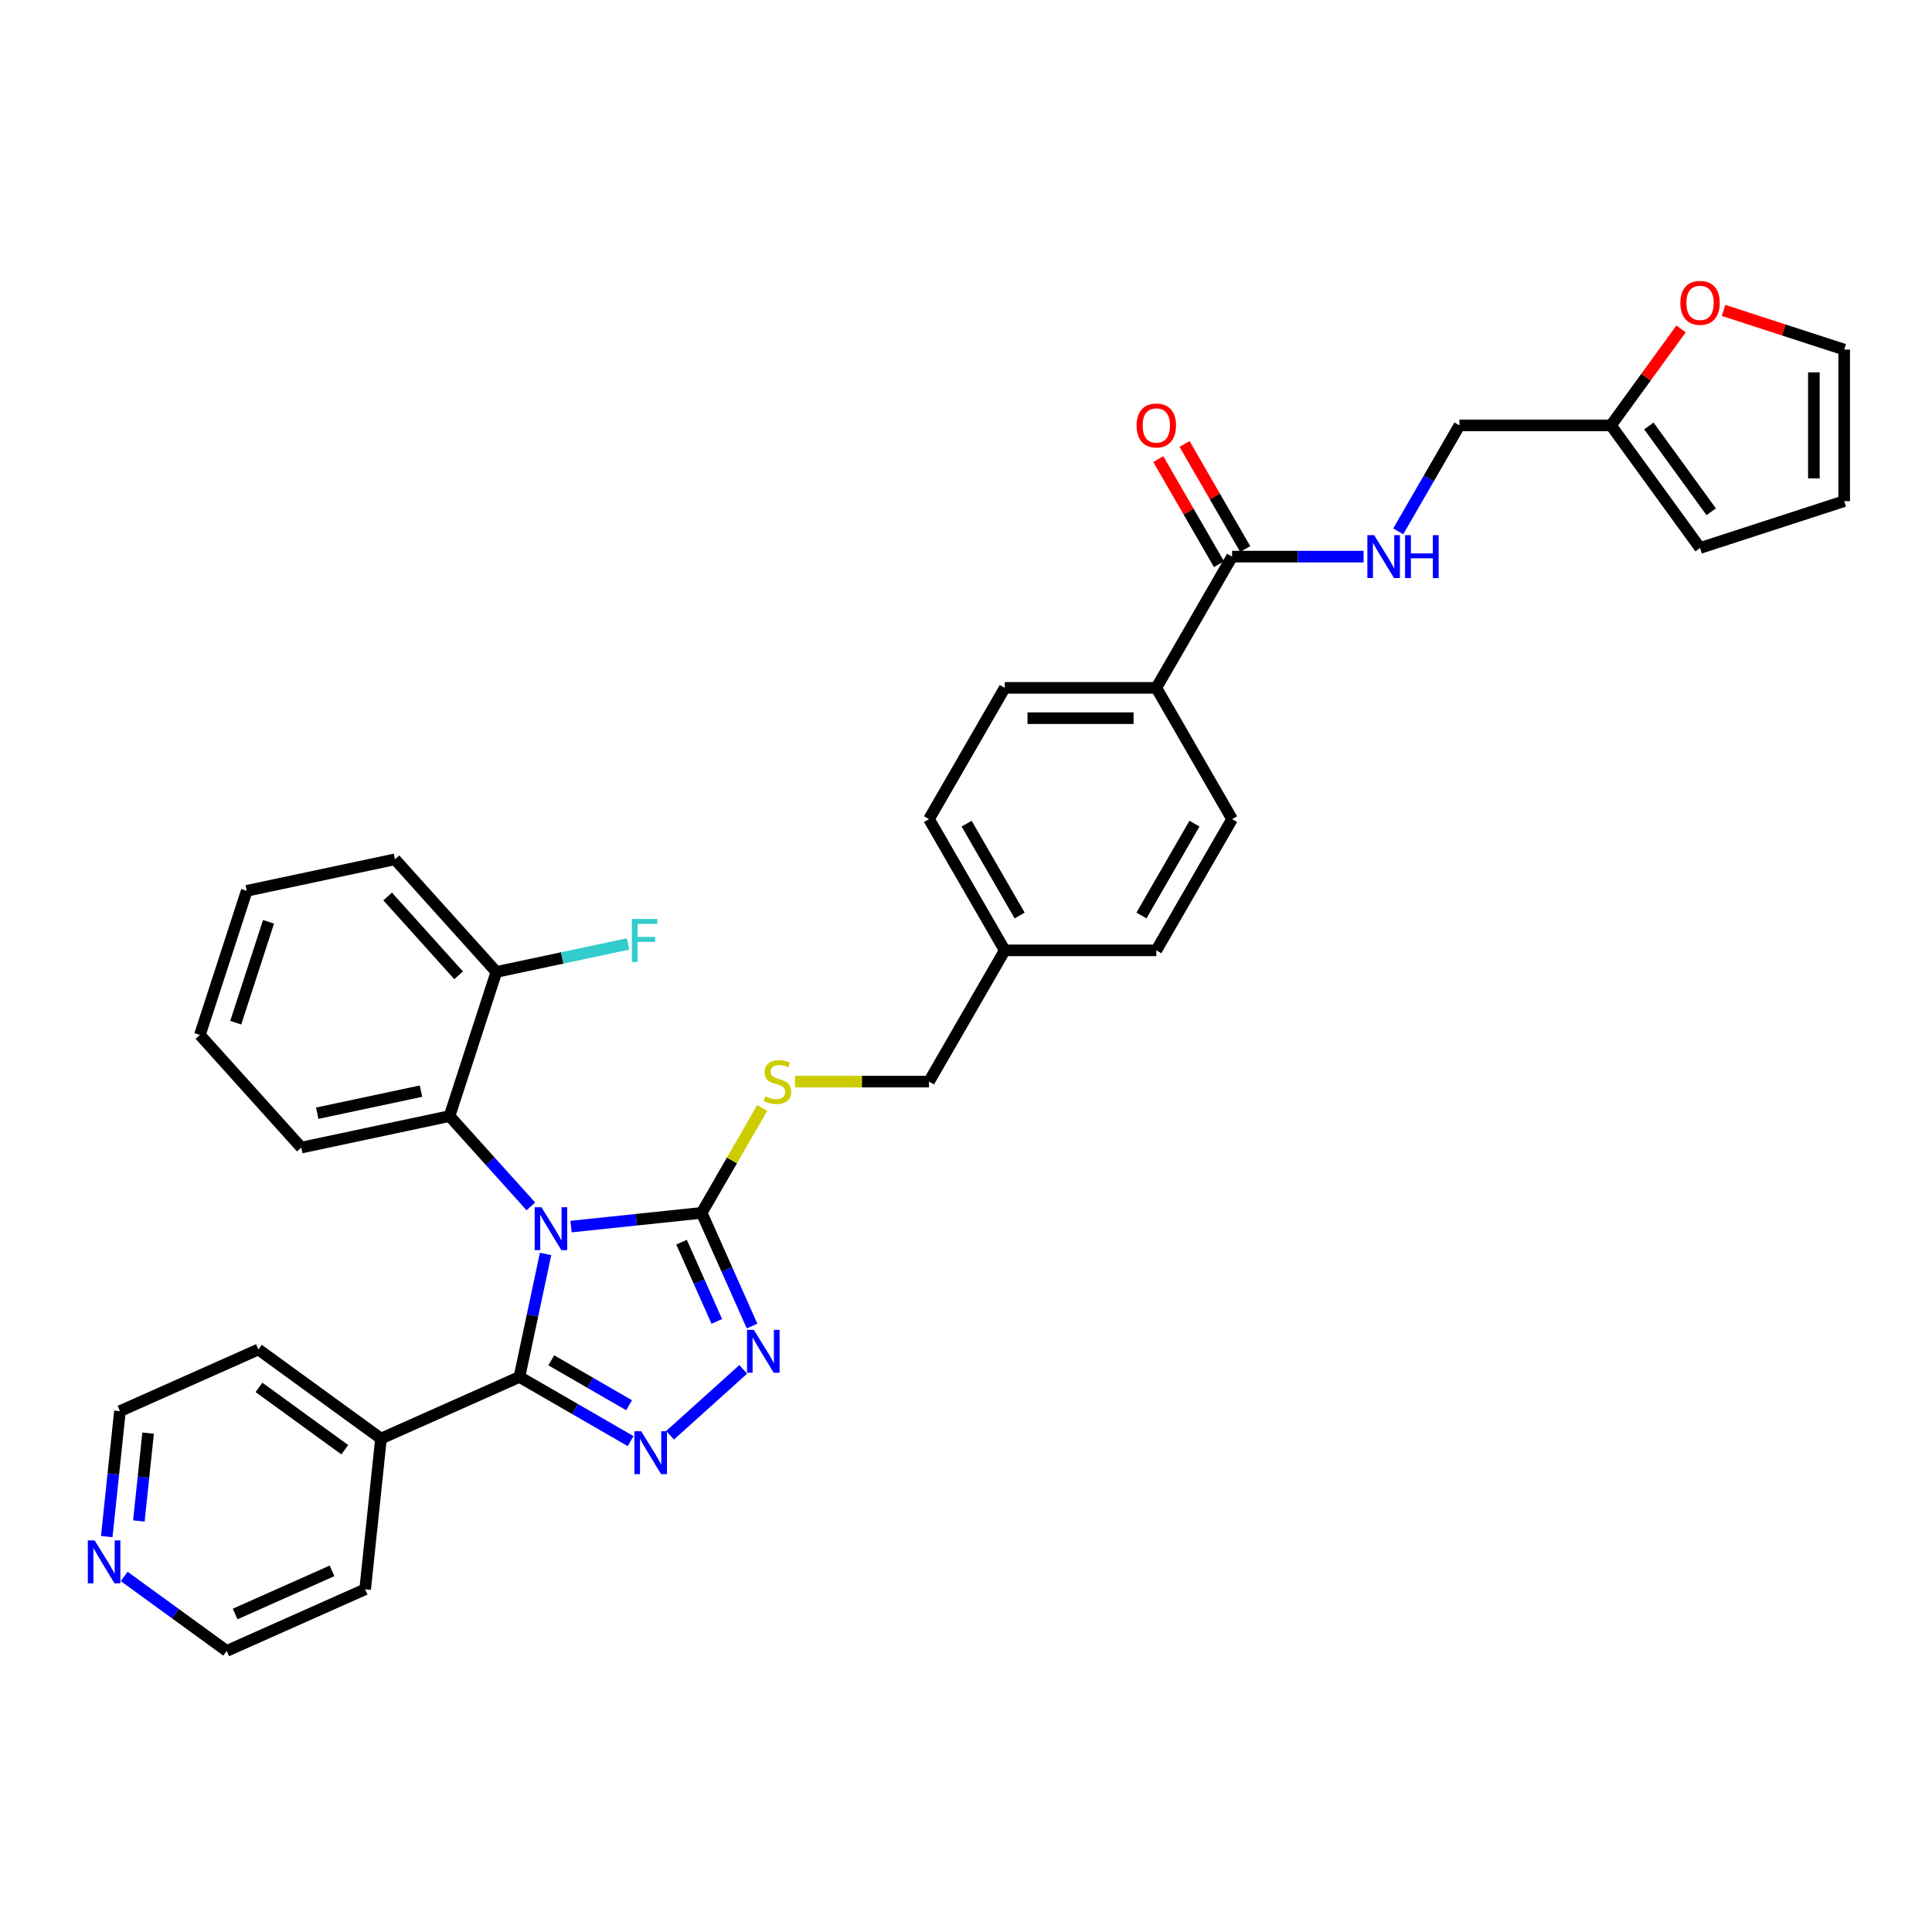 <?xml version='1.0' encoding='iso-8859-1'?>
<svg version='1.1' baseProfile='full'
              xmlns='http://www.w3.org/2000/svg'
                      xmlns:rdkit='http://www.rdkit.org/xml'
                      xmlns:xlink='http://www.w3.org/1999/xlink'
                  xml:space='preserve'
width='1000px' height='1000px' viewBox='0 0 1000 1000'>
<!-- END OF HEADER -->
<rect style='opacity:1.0;fill:#FFFFFF;stroke:none' width='1000' height='1000' x='0' y='0'> </rect>
<path class='bond-0' d='M 599.532,237.634 L 615.234,264.831' style='fill:none;fill-rule:evenodd;stroke:#FF0000;stroke-width:6px;stroke-linecap:butt;stroke-linejoin:miter;stroke-opacity:1' />
<path class='bond-0' d='M 615.234,264.831 L 630.937,292.028' style='fill:none;fill-rule:evenodd;stroke:#000000;stroke-width:6px;stroke-linecap:butt;stroke-linejoin:miter;stroke-opacity:1' />
<path class='bond-0' d='M 613.119,229.79 L 628.821,256.987' style='fill:none;fill-rule:evenodd;stroke:#FF0000;stroke-width:6px;stroke-linecap:butt;stroke-linejoin:miter;stroke-opacity:1' />
<path class='bond-0' d='M 628.821,256.987 L 644.523,284.184' style='fill:none;fill-rule:evenodd;stroke:#000000;stroke-width:6px;stroke-linecap:butt;stroke-linejoin:miter;stroke-opacity:1' />
<path class='bond-1' d='M 637.73,288.106 L 671.758,288.106' style='fill:none;fill-rule:evenodd;stroke:#000000;stroke-width:6px;stroke-linecap:butt;stroke-linejoin:miter;stroke-opacity:1' />
<path class='bond-1' d='M 671.758,288.106 L 705.786,288.106' style='fill:none;fill-rule:evenodd;stroke:#0000FF;stroke-width:6px;stroke-linecap:butt;stroke-linejoin:miter;stroke-opacity:1' />
<path class='bond-2' d='M 637.73,288.106 L 598.509,356.039' style='fill:none;fill-rule:evenodd;stroke:#000000;stroke-width:6px;stroke-linecap:butt;stroke-linejoin:miter;stroke-opacity:1' />
<path class='bond-3' d='M 833.835,220.173 L 851.971,195.212' style='fill:none;fill-rule:evenodd;stroke:#000000;stroke-width:6px;stroke-linecap:butt;stroke-linejoin:miter;stroke-opacity:1' />
<path class='bond-3' d='M 851.971,195.212 L 870.106,170.251' style='fill:none;fill-rule:evenodd;stroke:#FF0000;stroke-width:6px;stroke-linecap:butt;stroke-linejoin:miter;stroke-opacity:1' />
<path class='bond-4' d='M 833.835,220.173 L 879.943,283.634' style='fill:none;fill-rule:evenodd;stroke:#000000;stroke-width:6px;stroke-linecap:butt;stroke-linejoin:miter;stroke-opacity:1' />
<path class='bond-4' d='M 853.444,220.471 L 885.719,264.893' style='fill:none;fill-rule:evenodd;stroke:#000000;stroke-width:6px;stroke-linecap:butt;stroke-linejoin:miter;stroke-opacity:1' />
<path class='bond-5' d='M 833.835,220.173 L 755.393,220.173' style='fill:none;fill-rule:evenodd;stroke:#000000;stroke-width:6px;stroke-linecap:butt;stroke-linejoin:miter;stroke-opacity:1' />
<path class='bond-6' d='M 723.717,275.037 L 739.555,247.605' style='fill:none;fill-rule:evenodd;stroke:#0000FF;stroke-width:6px;stroke-linecap:butt;stroke-linejoin:miter;stroke-opacity:1' />
<path class='bond-6' d='M 739.555,247.605 L 755.393,220.173' style='fill:none;fill-rule:evenodd;stroke:#000000;stroke-width:6px;stroke-linecap:butt;stroke-linejoin:miter;stroke-opacity:1' />
<path class='bond-7' d='M 892.101,160.662 L 923.323,170.807' style='fill:none;fill-rule:evenodd;stroke:#FF0000;stroke-width:6px;stroke-linecap:butt;stroke-linejoin:miter;stroke-opacity:1' />
<path class='bond-7' d='M 923.323,170.807 L 954.545,180.952' style='fill:none;fill-rule:evenodd;stroke:#000000;stroke-width:6px;stroke-linecap:butt;stroke-linejoin:miter;stroke-opacity:1' />
<path class='bond-8' d='M 295.556,634.878 L 329.369,631.324' style='fill:none;fill-rule:evenodd;stroke:#0000FF;stroke-width:6px;stroke-linecap:butt;stroke-linejoin:miter;stroke-opacity:1' />
<path class='bond-8' d='M 329.369,631.324 L 363.182,627.77' style='fill:none;fill-rule:evenodd;stroke:#000000;stroke-width:6px;stroke-linecap:butt;stroke-linejoin:miter;stroke-opacity:1' />
<path class='bond-9' d='M 282.392,649.038 L 275.626,680.868' style='fill:none;fill-rule:evenodd;stroke:#0000FF;stroke-width:6px;stroke-linecap:butt;stroke-linejoin:miter;stroke-opacity:1' />
<path class='bond-9' d='M 275.626,680.868 L 268.861,712.698' style='fill:none;fill-rule:evenodd;stroke:#000000;stroke-width:6px;stroke-linecap:butt;stroke-linejoin:miter;stroke-opacity:1' />
<path class='bond-10' d='M 274.784,624.435 L 253.733,601.056' style='fill:none;fill-rule:evenodd;stroke:#0000FF;stroke-width:6px;stroke-linecap:butt;stroke-linejoin:miter;stroke-opacity:1' />
<path class='bond-10' d='M 253.733,601.056 L 232.682,577.676' style='fill:none;fill-rule:evenodd;stroke:#000000;stroke-width:6px;stroke-linecap:butt;stroke-linejoin:miter;stroke-opacity:1' />
<path class='bond-11' d='M 363.182,627.77 L 376.226,657.066' style='fill:none;fill-rule:evenodd;stroke:#000000;stroke-width:6px;stroke-linecap:butt;stroke-linejoin:miter;stroke-opacity:1' />
<path class='bond-11' d='M 376.226,657.066 L 389.269,686.363' style='fill:none;fill-rule:evenodd;stroke:#0000FF;stroke-width:6px;stroke-linecap:butt;stroke-linejoin:miter;stroke-opacity:1' />
<path class='bond-11' d='M 352.763,642.94 L 361.894,663.448' style='fill:none;fill-rule:evenodd;stroke:#000000;stroke-width:6px;stroke-linecap:butt;stroke-linejoin:miter;stroke-opacity:1' />
<path class='bond-11' d='M 361.894,663.448 L 371.024,683.955' style='fill:none;fill-rule:evenodd;stroke:#0000FF;stroke-width:6px;stroke-linecap:butt;stroke-linejoin:miter;stroke-opacity:1' />
<path class='bond-12' d='M 363.182,627.77 L 378.857,600.621' style='fill:none;fill-rule:evenodd;stroke:#000000;stroke-width:6px;stroke-linecap:butt;stroke-linejoin:miter;stroke-opacity:1' />
<path class='bond-12' d='M 378.857,600.621 L 394.532,573.471' style='fill:none;fill-rule:evenodd;stroke:#CCCC00;stroke-width:6px;stroke-linecap:butt;stroke-linejoin:miter;stroke-opacity:1' />
<path class='bond-13' d='M 384.702,708.782 L 346.83,742.882' style='fill:none;fill-rule:evenodd;stroke:#0000FF;stroke-width:6px;stroke-linecap:butt;stroke-linejoin:miter;stroke-opacity:1' />
<path class='bond-14' d='M 326.408,745.923 L 297.634,729.31' style='fill:none;fill-rule:evenodd;stroke:#0000FF;stroke-width:6px;stroke-linecap:butt;stroke-linejoin:miter;stroke-opacity:1' />
<path class='bond-14' d='M 297.634,729.31 L 268.861,712.698' style='fill:none;fill-rule:evenodd;stroke:#000000;stroke-width:6px;stroke-linecap:butt;stroke-linejoin:miter;stroke-opacity:1' />
<path class='bond-14' d='M 325.62,727.353 L 305.479,715.724' style='fill:none;fill-rule:evenodd;stroke:#0000FF;stroke-width:6px;stroke-linecap:butt;stroke-linejoin:miter;stroke-opacity:1' />
<path class='bond-14' d='M 305.479,715.724 L 285.337,704.095' style='fill:none;fill-rule:evenodd;stroke:#000000;stroke-width:6px;stroke-linecap:butt;stroke-linejoin:miter;stroke-opacity:1' />
<path class='bond-15' d='M 268.861,712.698 L 197.2,744.603' style='fill:none;fill-rule:evenodd;stroke:#000000;stroke-width:6px;stroke-linecap:butt;stroke-linejoin:miter;stroke-opacity:1' />
<path class='bond-16' d='M 411.487,559.838 L 446.166,559.838' style='fill:none;fill-rule:evenodd;stroke:#CCCC00;stroke-width:6px;stroke-linecap:butt;stroke-linejoin:miter;stroke-opacity:1' />
<path class='bond-16' d='M 446.166,559.838 L 480.846,559.838' style='fill:none;fill-rule:evenodd;stroke:#000000;stroke-width:6px;stroke-linecap:butt;stroke-linejoin:miter;stroke-opacity:1' />
<path class='bond-17' d='M 637.73,423.972 L 598.509,491.905' style='fill:none;fill-rule:evenodd;stroke:#000000;stroke-width:6px;stroke-linecap:butt;stroke-linejoin:miter;stroke-opacity:1' />
<path class='bond-17' d='M 618.26,426.317 L 590.805,473.87' style='fill:none;fill-rule:evenodd;stroke:#000000;stroke-width:6px;stroke-linecap:butt;stroke-linejoin:miter;stroke-opacity:1' />
<path class='bond-18' d='M 637.73,423.972 L 598.509,356.039' style='fill:none;fill-rule:evenodd;stroke:#000000;stroke-width:6px;stroke-linecap:butt;stroke-linejoin:miter;stroke-opacity:1' />
<path class='bond-19' d='M 480.846,559.838 L 520.067,491.905' style='fill:none;fill-rule:evenodd;stroke:#000000;stroke-width:6px;stroke-linecap:butt;stroke-linejoin:miter;stroke-opacity:1' />
<path class='bond-20' d='M 598.509,491.905 L 520.067,491.905' style='fill:none;fill-rule:evenodd;stroke:#000000;stroke-width:6px;stroke-linecap:butt;stroke-linejoin:miter;stroke-opacity:1' />
<path class='bond-21' d='M 520.067,491.905 L 480.846,423.972' style='fill:none;fill-rule:evenodd;stroke:#000000;stroke-width:6px;stroke-linecap:butt;stroke-linejoin:miter;stroke-opacity:1' />
<path class='bond-21' d='M 527.77,473.87 L 500.315,426.317' style='fill:none;fill-rule:evenodd;stroke:#000000;stroke-width:6px;stroke-linecap:butt;stroke-linejoin:miter;stroke-opacity:1' />
<path class='bond-22' d='M 103.466,535.691 L 127.706,461.088' style='fill:none;fill-rule:evenodd;stroke:#000000;stroke-width:6px;stroke-linecap:butt;stroke-linejoin:miter;stroke-opacity:1' />
<path class='bond-22' d='M 122.022,529.349 L 138.99,477.127' style='fill:none;fill-rule:evenodd;stroke:#000000;stroke-width:6px;stroke-linecap:butt;stroke-linejoin:miter;stroke-opacity:1' />
<path class='bond-23' d='M 103.466,535.691 L 155.954,593.985' style='fill:none;fill-rule:evenodd;stroke:#000000;stroke-width:6px;stroke-linecap:butt;stroke-linejoin:miter;stroke-opacity:1' />
<path class='bond-24' d='M 127.706,461.088 L 204.434,444.779' style='fill:none;fill-rule:evenodd;stroke:#000000;stroke-width:6px;stroke-linecap:butt;stroke-linejoin:miter;stroke-opacity:1' />
<path class='bond-25' d='M 55.253,795.345 L 58.666,762.873' style='fill:none;fill-rule:evenodd;stroke:#0000FF;stroke-width:6px;stroke-linecap:butt;stroke-linejoin:miter;stroke-opacity:1' />
<path class='bond-25' d='M 58.666,762.873 L 62.079,730.401' style='fill:none;fill-rule:evenodd;stroke:#000000;stroke-width:6px;stroke-linecap:butt;stroke-linejoin:miter;stroke-opacity:1' />
<path class='bond-25' d='M 71.879,787.244 L 74.268,764.513' style='fill:none;fill-rule:evenodd;stroke:#0000FF;stroke-width:6px;stroke-linecap:butt;stroke-linejoin:miter;stroke-opacity:1' />
<path class='bond-25' d='M 74.268,764.513 L 76.657,741.783' style='fill:none;fill-rule:evenodd;stroke:#000000;stroke-width:6px;stroke-linecap:butt;stroke-linejoin:miter;stroke-opacity:1' />
<path class='bond-26' d='M 64.265,815.96 L 90.803,835.24' style='fill:none;fill-rule:evenodd;stroke:#0000FF;stroke-width:6px;stroke-linecap:butt;stroke-linejoin:miter;stroke-opacity:1' />
<path class='bond-26' d='M 90.803,835.24 L 117.34,854.521' style='fill:none;fill-rule:evenodd;stroke:#000000;stroke-width:6px;stroke-linecap:butt;stroke-linejoin:miter;stroke-opacity:1' />
<path class='bond-27' d='M 197.2,744.603 L 189.001,822.616' style='fill:none;fill-rule:evenodd;stroke:#000000;stroke-width:6px;stroke-linecap:butt;stroke-linejoin:miter;stroke-opacity:1' />
<path class='bond-28' d='M 197.2,744.603 L 133.739,698.496' style='fill:none;fill-rule:evenodd;stroke:#000000;stroke-width:6px;stroke-linecap:butt;stroke-linejoin:miter;stroke-opacity:1' />
<path class='bond-28' d='M 178.46,750.379 L 134.037,718.104' style='fill:none;fill-rule:evenodd;stroke:#000000;stroke-width:6px;stroke-linecap:butt;stroke-linejoin:miter;stroke-opacity:1' />
<path class='bond-29' d='M 117.34,854.521 L 189.001,822.616' style='fill:none;fill-rule:evenodd;stroke:#000000;stroke-width:6px;stroke-linecap:butt;stroke-linejoin:miter;stroke-opacity:1' />
<path class='bond-29' d='M 121.708,835.403 L 171.871,813.069' style='fill:none;fill-rule:evenodd;stroke:#000000;stroke-width:6px;stroke-linecap:butt;stroke-linejoin:miter;stroke-opacity:1' />
<path class='bond-30' d='M 62.079,730.401 L 133.739,698.496' style='fill:none;fill-rule:evenodd;stroke:#000000;stroke-width:6px;stroke-linecap:butt;stroke-linejoin:miter;stroke-opacity:1' />
<path class='bond-31' d='M 204.434,444.779 L 256.922,503.073' style='fill:none;fill-rule:evenodd;stroke:#000000;stroke-width:6px;stroke-linecap:butt;stroke-linejoin:miter;stroke-opacity:1' />
<path class='bond-31' d='M 200.648,464.021 L 237.39,504.827' style='fill:none;fill-rule:evenodd;stroke:#000000;stroke-width:6px;stroke-linecap:butt;stroke-linejoin:miter;stroke-opacity:1' />
<path class='bond-32' d='M 256.922,503.073 L 232.682,577.676' style='fill:none;fill-rule:evenodd;stroke:#000000;stroke-width:6px;stroke-linecap:butt;stroke-linejoin:miter;stroke-opacity:1' />
<path class='bond-33' d='M 256.922,503.073 L 291.003,495.829' style='fill:none;fill-rule:evenodd;stroke:#000000;stroke-width:6px;stroke-linecap:butt;stroke-linejoin:miter;stroke-opacity:1' />
<path class='bond-33' d='M 291.003,495.829 L 325.084,488.585' style='fill:none;fill-rule:evenodd;stroke:#33CCCC;stroke-width:6px;stroke-linecap:butt;stroke-linejoin:miter;stroke-opacity:1' />
<path class='bond-34' d='M 232.682,577.676 L 155.954,593.985' style='fill:none;fill-rule:evenodd;stroke:#000000;stroke-width:6px;stroke-linecap:butt;stroke-linejoin:miter;stroke-opacity:1' />
<path class='bond-34' d='M 217.911,564.777 L 164.201,576.193' style='fill:none;fill-rule:evenodd;stroke:#000000;stroke-width:6px;stroke-linecap:butt;stroke-linejoin:miter;stroke-opacity:1' />
<path class='bond-35' d='M 480.846,423.972 L 520.067,356.039' style='fill:none;fill-rule:evenodd;stroke:#000000;stroke-width:6px;stroke-linecap:butt;stroke-linejoin:miter;stroke-opacity:1' />
<path class='bond-36' d='M 520.067,356.039 L 598.509,356.039' style='fill:none;fill-rule:evenodd;stroke:#000000;stroke-width:6px;stroke-linecap:butt;stroke-linejoin:miter;stroke-opacity:1' />
<path class='bond-36' d='M 531.833,371.727 L 586.742,371.727' style='fill:none;fill-rule:evenodd;stroke:#000000;stroke-width:6px;stroke-linecap:butt;stroke-linejoin:miter;stroke-opacity:1' />
<path class='bond-37' d='M 879.943,283.634 L 954.545,259.394' style='fill:none;fill-rule:evenodd;stroke:#000000;stroke-width:6px;stroke-linecap:butt;stroke-linejoin:miter;stroke-opacity:1' />
<path class='bond-38' d='M 954.545,180.952 L 954.545,259.394' style='fill:none;fill-rule:evenodd;stroke:#000000;stroke-width:6px;stroke-linecap:butt;stroke-linejoin:miter;stroke-opacity:1' />
<path class='bond-38' d='M 938.857,192.718 L 938.857,247.628' style='fill:none;fill-rule:evenodd;stroke:#000000;stroke-width:6px;stroke-linecap:butt;stroke-linejoin:miter;stroke-opacity:1' />
<path  class='atom-0' d='M 588.311 220.236
Q 588.311 214.902, 590.947 211.921
Q 593.583 208.94, 598.509 208.94
Q 603.435 208.94, 606.071 211.921
Q 608.706 214.902, 608.706 220.236
Q 608.706 225.633, 606.039 228.707
Q 603.372 231.751, 598.509 231.751
Q 593.614 231.751, 590.947 228.707
Q 588.311 225.664, 588.311 220.236
M 598.509 229.241
Q 601.898 229.241, 603.717 226.982
Q 605.569 224.691, 605.569 220.236
Q 605.569 215.874, 603.717 213.678
Q 601.898 211.45, 598.509 211.45
Q 595.12 211.45, 593.269 213.647
Q 591.449 215.843, 591.449 220.236
Q 591.449 224.723, 593.269 226.982
Q 595.12 229.241, 598.509 229.241
' fill='#FF0000'/>
<path  class='atom-3' d='M 711.262 276.998
L 718.541 288.765
Q 719.263 289.926, 720.424 292.028
Q 721.585 294.13, 721.647 294.256
L 721.647 276.998
L 724.597 276.998
L 724.597 299.213
L 721.553 299.213
L 713.74 286.349
Q 712.83 284.843, 711.858 283.117
Q 710.916 281.391, 710.634 280.858
L 710.634 299.213
L 707.747 299.213
L 707.747 276.998
L 711.262 276.998
' fill='#0000FF'/>
<path  class='atom-3' d='M 727.264 276.998
L 730.276 276.998
L 730.276 286.443
L 741.634 286.443
L 741.634 276.998
L 744.647 276.998
L 744.647 299.213
L 741.634 299.213
L 741.634 288.953
L 730.276 288.953
L 730.276 299.213
L 727.264 299.213
L 727.264 276.998
' fill='#0000FF'/>
<path  class='atom-4' d='M 869.745 156.775
Q 869.745 151.441, 872.381 148.46
Q 875.016 145.479, 879.943 145.479
Q 884.869 145.479, 887.504 148.46
Q 890.14 151.441, 890.14 156.775
Q 890.14 162.171, 887.473 165.246
Q 884.806 168.29, 879.943 168.29
Q 875.048 168.29, 872.381 165.246
Q 869.745 162.203, 869.745 156.775
M 879.943 165.78
Q 883.331 165.78, 885.151 163.521
Q 887.002 161.23, 887.002 156.775
Q 887.002 152.413, 885.151 150.217
Q 883.331 147.989, 879.943 147.989
Q 876.554 147.989, 874.703 150.185
Q 872.883 152.382, 872.883 156.775
Q 872.883 161.262, 874.703 163.521
Q 876.554 165.78, 879.943 165.78
' fill='#FF0000'/>
<path  class='atom-5' d='M 280.259 624.863
L 287.539 636.629
Q 288.26 637.79, 289.421 639.892
Q 290.582 641.994, 290.645 642.12
L 290.645 624.863
L 293.594 624.863
L 293.594 647.077
L 290.551 647.077
L 282.738 634.213
Q 281.828 632.707, 280.855 630.981
Q 279.914 629.255, 279.632 628.722
L 279.632 647.077
L 276.745 647.077
L 276.745 624.863
L 280.259 624.863
' fill='#0000FF'/>
<path  class='atom-7' d='M 390.177 688.324
L 397.457 700.09
Q 398.178 701.251, 399.339 703.353
Q 400.5 705.455, 400.563 705.581
L 400.563 688.324
L 403.512 688.324
L 403.512 710.538
L 400.469 710.538
L 392.656 697.674
Q 391.746 696.168, 390.773 694.442
Q 389.832 692.716, 389.55 692.183
L 389.55 710.538
L 386.663 710.538
L 386.663 688.324
L 390.177 688.324
' fill='#0000FF'/>
<path  class='atom-8' d='M 331.883 740.812
L 339.163 752.578
Q 339.884 753.739, 341.045 755.841
Q 342.206 757.943, 342.269 758.069
L 342.269 740.812
L 345.218 740.812
L 345.218 763.026
L 342.175 763.026
L 334.362 750.162
Q 333.452 748.656, 332.479 746.93
Q 331.538 745.204, 331.256 744.671
L 331.256 763.026
L 328.369 763.026
L 328.369 740.812
L 331.883 740.812
' fill='#0000FF'/>
<path  class='atom-10' d='M 396.128 567.462
Q 396.379 567.556, 397.414 567.996
Q 398.45 568.435, 399.579 568.717
Q 400.74 568.968, 401.87 568.968
Q 403.972 568.968, 405.196 567.964
Q 406.42 566.929, 406.42 565.14
Q 406.42 563.917, 405.792 563.164
Q 405.196 562.41, 404.255 562.003
Q 403.313 561.595, 401.744 561.124
Q 399.768 560.528, 398.575 559.963
Q 397.414 559.398, 396.567 558.206
Q 395.751 557.014, 395.751 555.006
Q 395.751 552.213, 397.634 550.487
Q 399.548 548.762, 403.313 548.762
Q 405.886 548.762, 408.804 549.985
L 408.083 552.401
Q 405.416 551.303, 403.407 551.303
Q 401.242 551.303, 400.05 552.213
Q 398.858 553.092, 398.889 554.629
Q 398.889 555.821, 399.485 556.543
Q 400.113 557.265, 400.991 557.673
Q 401.901 558.08, 403.407 558.551
Q 405.416 559.179, 406.608 559.806
Q 407.8 560.434, 408.647 561.72
Q 409.526 562.975, 409.526 565.14
Q 409.526 568.215, 407.455 569.878
Q 405.416 571.51, 401.995 571.51
Q 400.019 571.51, 398.513 571.07
Q 397.038 570.663, 395.281 569.941
L 396.128 567.462
' fill='#CCCC00'/>
<path  class='atom-17' d='M 48.969 797.306
L 56.248 809.073
Q 56.97 810.234, 58.131 812.336
Q 59.292 814.438, 59.355 814.564
L 59.355 797.306
L 62.304 797.306
L 62.304 819.521
L 59.26 819.521
L 51.447 806.657
Q 50.538 805.151, 49.565 803.425
Q 48.624 801.699, 48.341 801.166
L 48.341 819.521
L 45.455 819.521
L 45.455 797.306
L 48.969 797.306
' fill='#0000FF'/>
<path  class='atom-27' d='M 327.045 475.657
L 340.255 475.657
L 340.255 478.198
L 330.026 478.198
L 330.026 484.944
L 339.125 484.944
L 339.125 487.517
L 330.026 487.517
L 330.026 497.871
L 327.045 497.871
L 327.045 475.657
' fill='#33CCCC'/>
</svg>
